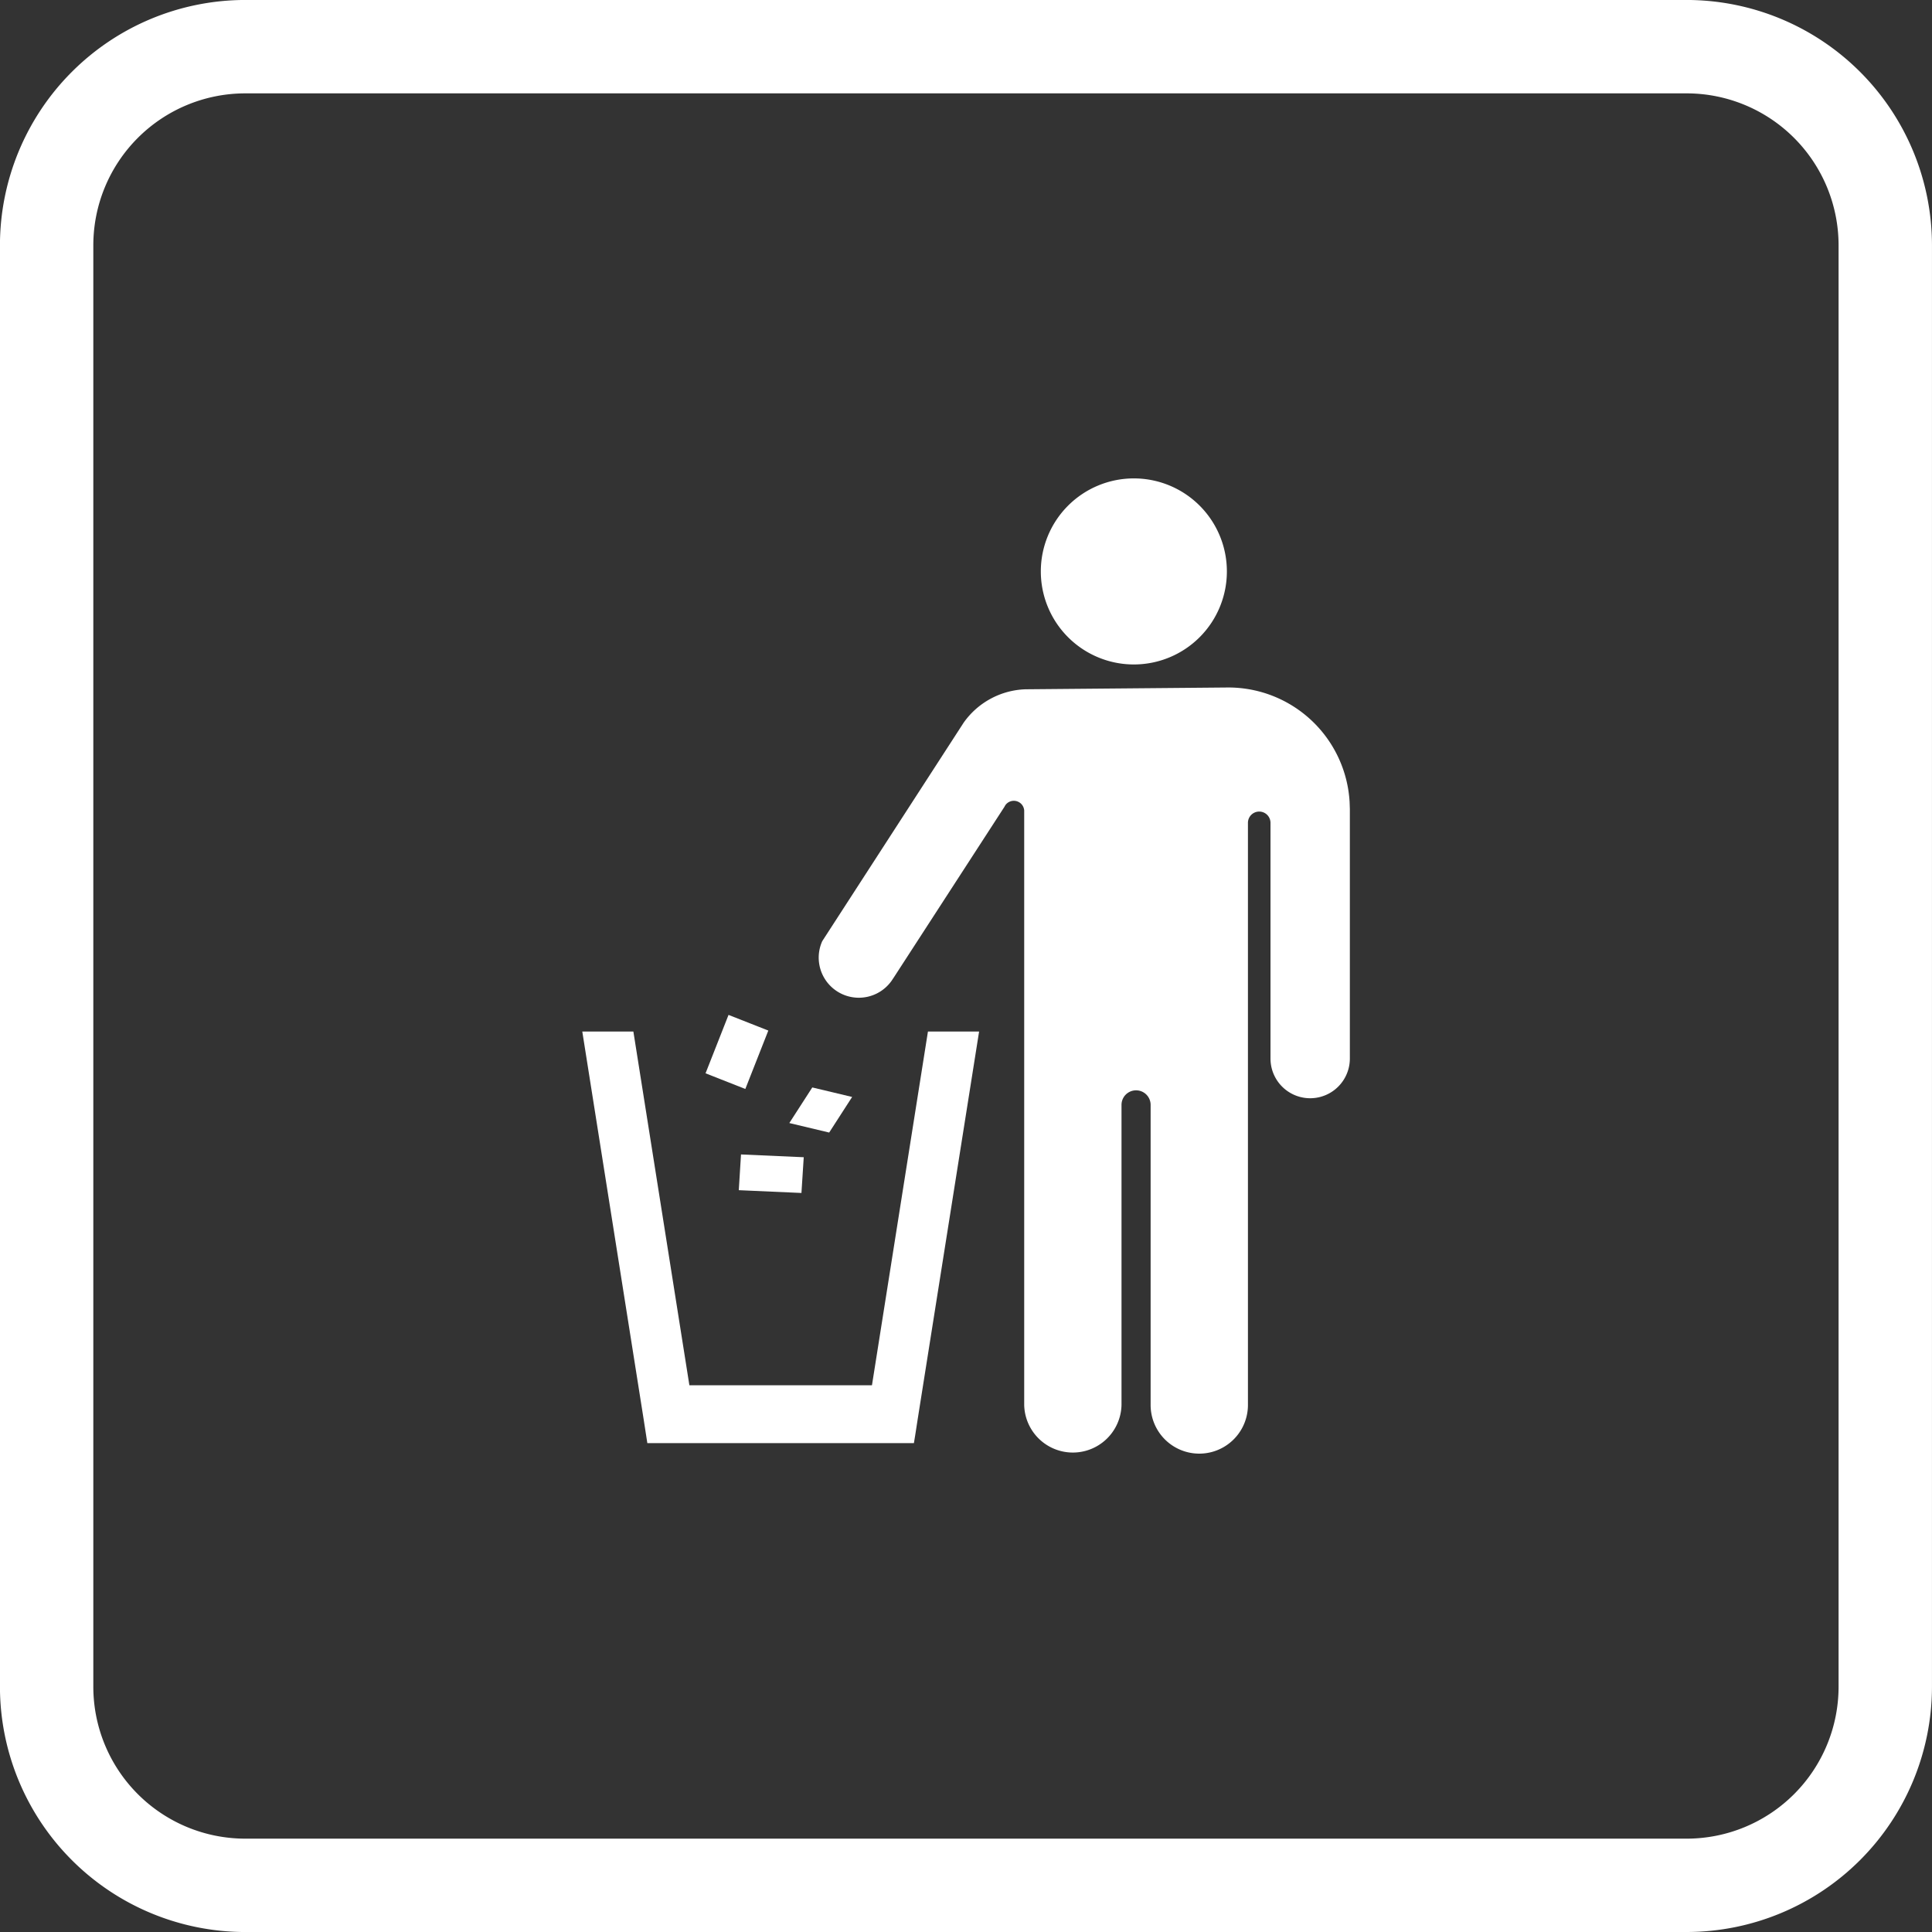 <svg xmlns="http://www.w3.org/2000/svg" width="78.442" height="78.443" viewBox="0 0 78.442 78.443">
  <rect x="0" y="0" width="78.442" height="78.443" fill="#333333" stroke="none"/>
  <g id="Gruppe_24696" data-name="Gruppe 24696" transform="translate(-556.709 -6147.694)">
    <path id="Pfad_283061" data-name="Pfad 283061" d="M725.534,78.444H667a9.967,9.967,0,0,1-9.955-9.955V9.957A9.967,9.967,0,0,1,667,0h58.532a9.967,9.967,0,0,1,9.956,9.956V68.488a9.967,9.967,0,0,1-9.956,9.955M667,3.792a6.171,6.171,0,0,0-6.164,6.165V68.488A6.171,6.171,0,0,0,667,74.653h58.532a6.171,6.171,0,0,0,6.164-6.164V9.957a6.171,6.171,0,0,0-6.164-6.165Z" transform="translate(-100.338 6147.693)" fill="#fff"/>
    <path id="Pfad_283062" data-name="Pfad 283062" d="M727.27,117.926h-7.413l-2.274-14.361h-2.074L718,119.307l.1.646.05.323h10.823l.053-.323.1-.646,2.494-15.743h-2.077Z" transform="translate(-135.158 6086.011)" fill="#fff"/>
    <path id="Pfad_283063" data-name="Pfad 283063" d="M765.317,48.033a3.777,3.777,0,1,0,3.779,3.775,3.776,3.776,0,0,0-3.779-3.775" transform="translate(-162.574 6119.085)" fill="#fff"/>
    <path id="Pfad_283064" data-name="Pfad 283064" d="M755.868,69.024l-8.236.073a3.208,3.208,0,0,0-2.506,1.355l-5.742,8.872a1.629,1.629,0,0,0,2.816,1.608l.1-.15,4.482-6.914a.6.6,0,0,1,.04-.07.422.422,0,0,1,.762.22V98.155a1.976,1.976,0,0,0,3.951,0V85.971a.591.591,0,1,1,1.182,0V98.155a1.975,1.975,0,0,0,3.951,0V74.52a.458.458,0,1,1,.916,0V84.09a1.611,1.611,0,1,0,3.222,0V73.957l-.01-.286a4.933,4.933,0,0,0-4.924-4.647" transform="translate(-149.291 6106.583)" fill="#fff"/>
    <rect id="Rechteck_4051" data-name="Rechteck 4051" width="2.55" height="1.737" transform="matrix(0.366, -0.93, 0.93, 0.366, 585.355, 6191.272)" fill="#fff"/>
    <path id="Pfad_283065" data-name="Pfad 283065" d="M738.844,109.565l-1.618-.386-.932,1.445,1.618.386Z" transform="translate(-147.537 6082.667)" fill="#fff"/>
    <path id="Pfad_283066" data-name="Pfad 283066" d="M733.86,116.018l-2.547-.113-.09,1.451,2.544.113Z" transform="translate(-144.518 6078.661)" fill="#fff"/>
  </g>
</svg>
